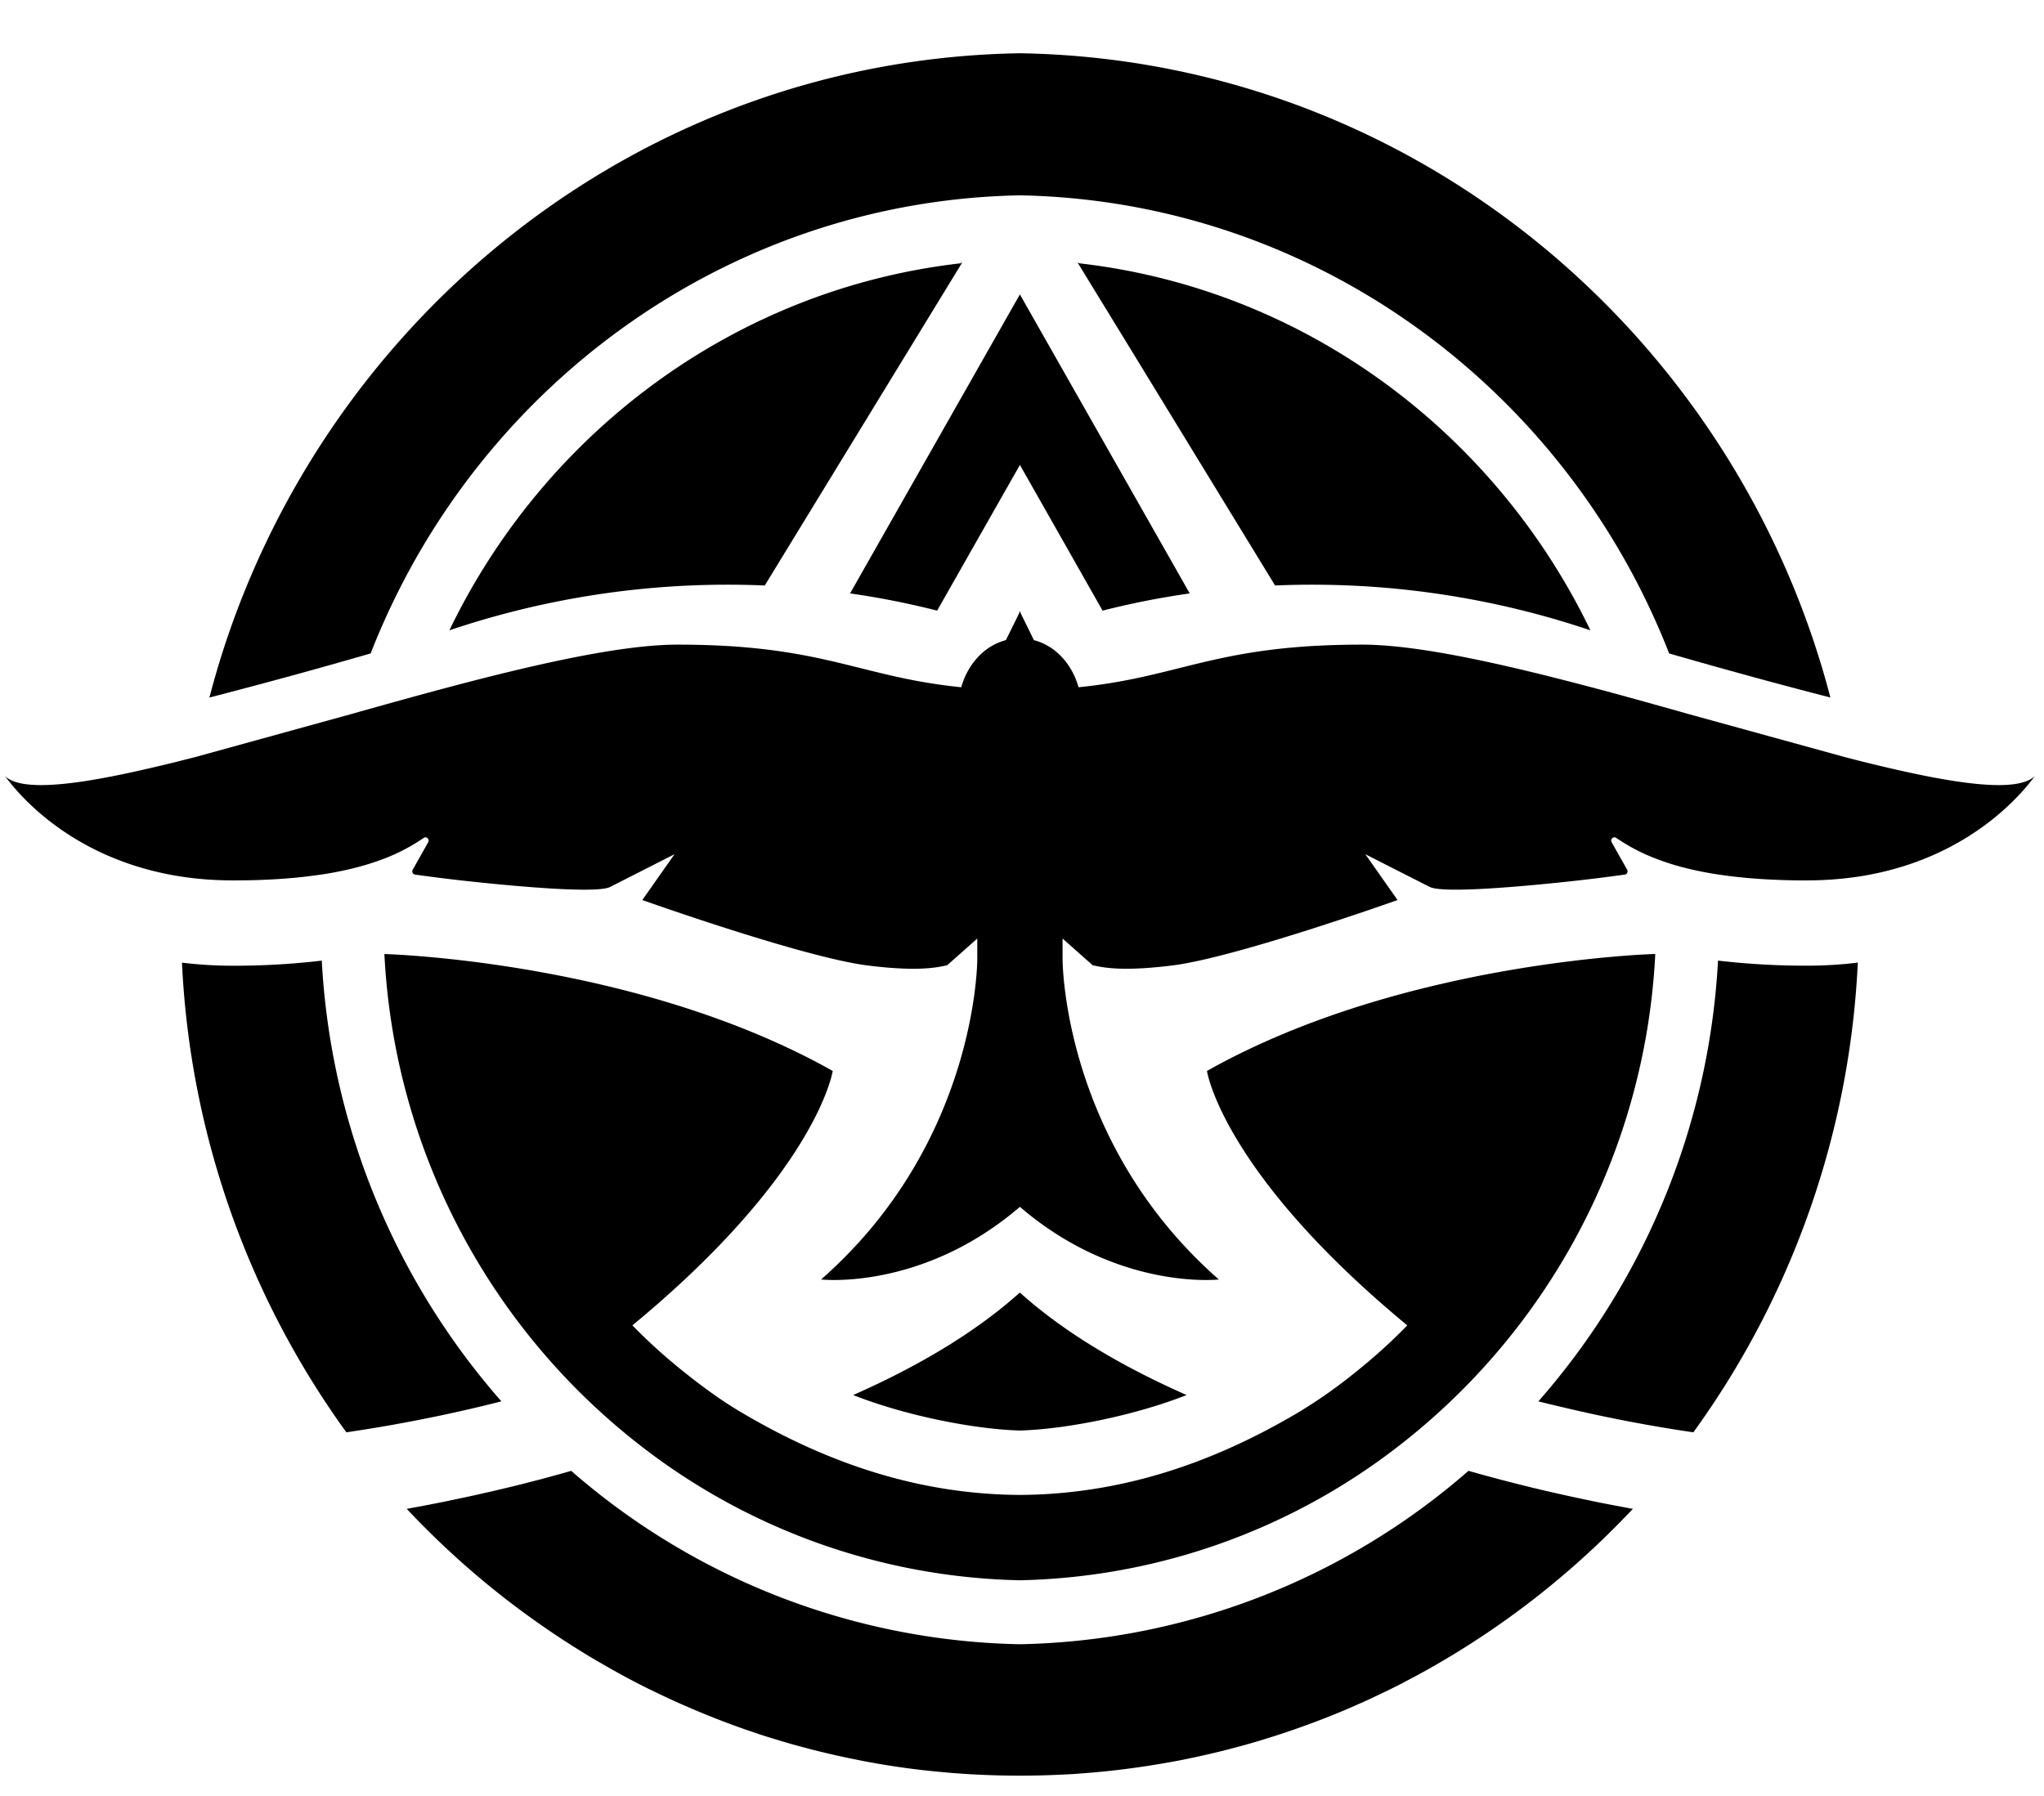 <svg width="33" height="29" fill="none" xmlns="http://www.w3.org/2000/svg"><g fill="#000"><path d="m17.397 4.238.03.014c3.63.415 6.706 2.722 8.25 5.926a14.06 14.06 0 0 0-5.091-.724L18.36 5.812l-.956-1.562-.007-.012Zm7.44 18.39a11.741 11.741 0 0 0 2.9-7.117 12.204 12.204 0 0 0 1.43.082c.28 0 .558-.016.827-.05a14.054 14.054 0 0 1-2.655 7.585 24.22 24.22 0 0 1-2.13-.41 15.5 15.5 0 0 1-.372-.09Zm-8.37-15.122L15.13 9.86a13.294 13.294 0 0 0-1.406-.278l2.742-4.828 2.742 4.828a13.29 13.29 0 0 0-1.407.278l-1.335-2.353Z"/><path d="M26.691 9.944C24.894 6 20.995 3.24 16.466 3.154c-4.529.086-8.427 2.847-10.225 6.79-.091.2-.177.401-.257.607a90.65 90.65 0 0 1-2.603.712c.05-.19.103-.379.16-.566C5.264 5.071 10.394.957 16.466.86c6.073.098 11.202 4.211 12.925 9.837.058.187.11.375.16.566a92.028 92.028 0 0 1-2.603-.712 11.31 11.31 0 0 0-.257-.607Zm-7.205 7.349c3.165-1.783 7.238-1.889 7.238-1.889a10.72 10.72 0 0 1-4.192 7.983 10.326 10.326 0 0 1-6.067 2.13 10.326 10.326 0 0 1-6.067-2.13 10.72 10.72 0 0 1-4.192-7.982s4.074.105 7.238 1.888c0 0-.246 1.639-3.234 4.108l.061.062a8.886 8.886 0 0 0 .779.696c.294.235.599.459.924.65 1.46.863 2.933 1.321 4.492 1.33 1.558-.009 3.031-.466 4.491-1.33a8.01 8.01 0 0 0 .925-.65 8.972 8.972 0 0 0 .778-.696l.06-.062c-2.988-2.47-3.234-4.108-3.234-4.108Z"/><path d="M7.255 10.178c1.544-3.204 4.62-5.51 8.25-5.926l.03-.014-.007.012-.955 1.562-2.226 3.642a14.06 14.06 0 0 0-5.092.724ZM4.86 15.546c.115-.01.226-.022.335-.035a11.74 11.74 0 0 0 2.9 7.117 24.8 24.8 0 0 1-2.503.5 14.056 14.056 0 0 1-2.654-7.584c.27.033.547.05.828.05.385 0 .751-.017 1.094-.048Z"/><path d="M.664 12.677c.43 0 1.043-.107 1.764-.275.235-.054.482-.115.737-.181l2.484-.685c.39-.11.784-.22 1.173-.326.565-.154 1.12-.298 1.646-.421.969-.226 1.835-.38 2.474-.38.968 0 1.634.088 2.196.203.493.101.909.223 1.38.325.299.065.621.122 1.001.16.106-.376.374-.666.708-.757l.014-.006.21-.426.015-.041.015.04.21.427.014.006c.334.09.602.381.708.757.38-.038.702-.095 1.002-.16.47-.102.885-.224 1.379-.325.561-.115 1.228-.203 2.196-.203.639 0 1.505.154 2.474.38.525.123 1.08.267 1.646.42.389.107.782.216 1.173.327l2.484.684c.255.067.502.128.736.182.721.168 1.334.275 1.765.275.279 0 .482-.045.587-.148-.072.087-.926 1.335-2.86 1.627-.258.038-.533.06-.828.06h-.034c-.073 0-.145 0-.213-.002l-.086-.002a6.98 6.98 0 0 1-.164-.006l-.075-.003c-.073-.004-.144-.007-.212-.013-.015 0-.03-.002-.044-.003a6.694 6.694 0 0 1-.16-.013l-.037-.004-.052-.005-.116-.013-.068-.008c-.05-.007-.098-.013-.146-.021l-.027-.003a5.635 5.635 0 0 1-.59-.122 4.084 4.084 0 0 1-.548-.19 3.044 3.044 0 0 1-.502-.279c-.045-.03-.1.023-.073.071l.25.443c.017.032 0 .073-.037.079a29.26 29.26 0 0 1-.87.108c-.877.095-2.075.196-2.28.091-.216-.108-1.04-.528-1.04-.528l.52.74s-2.609.93-3.64 1.057c-.732.09-1.065.048-1.283-.005l-.485-.43v.33s-.012 2.951 2.523 5.175c0 0-1.632.185-3.212-1.173-1.58 1.358-3.21 1.173-3.21 1.173 2.534-2.224 2.522-5.175 2.522-5.175v-.33l-.485.43c-.218.053-.551.096-1.283.005-1.032-.128-3.64-1.057-3.64-1.057l.52-.74-1.04.529c-.205.104-1.404.003-2.28-.092a26.12 26.12 0 0 1-.87-.108.053.053 0 0 1-.036-.08l.249-.442c.027-.048-.028-.102-.073-.07a3.046 3.046 0 0 1-.6.32 4.1 4.1 0 0 1-.45.148 5.644 5.644 0 0 1-.59.122l-.027.003a3.467 3.467 0 0 1-.147.02l-.067.009-.117.013-.051.005-.036.004-.16.013-.045.003c-.069.006-.14.009-.212.013l-.075.003a6.927 6.927 0 0 1-.164.006l-.086.002-.213.002h-.034c-.295 0-.57-.021-.828-.06-1.934-.292-2.788-1.54-2.86-1.627.104.103.307.148.586.148Zm13.11 9.849c1.008-.445 1.95-.99 2.69-1.654h.002c.74.664 1.683 1.209 2.691 1.654-.844.333-1.95.552-2.691.573-.742-.021-1.847-.24-2.692-.573ZM6.58 24.361a13.446 13.446 0 0 0 .159-.029l.146-.027.288-.057.143-.03.283-.06.158-.035.205-.047.102-.024.102-.024a24.4 24.4 0 0 0 1.056-.278 11.341 11.341 0 0 0 7.243 2.8 11.342 11.342 0 0 0 7.243-2.8 28.694 28.694 0 0 0 1.057.278l.101.024.102.024a29.44 29.44 0 0 0 .646.142l.143.03c.095.02.192.038.289.057l.145.027a13.148 13.148 0 0 0 .16.03c.003 0 .008 0 .012.002a9.105 9.105 0 0 1-.118.123l-.119.122a13.808 13.808 0 0 1-3.004 2.308l-.145.081a6.808 6.808 0 0 1-.208.112 10.233 10.233 0 0 1-.33.17l-.105.05a12.793 12.793 0 0 1-.318.15l-.107.047-.107.047-.108.046a10.689 10.689 0 0 1-.326.132 13.749 13.749 0 0 1-.992.343 10.37 10.37 0 0 1-.46.13l-.124.033-.147.036c-.141.034-.284.066-.427.096l-.167.034a14.248 14.248 0 0 1-1.19.177l-.086.008a15.86 15.86 0 0 1-.3.026h-.004l-.129.01-.109.006-.109.005a13.599 13.599 0 0 1-1.318 0l-.11-.005-.108-.007a8.97 8.97 0 0 1-.13-.009h-.003l-.128-.01-.173-.016-.086-.008a12.841 12.841 0 0 1-1.19-.177l-.167-.034a14.059 14.059 0 0 1-.573-.132c-.042-.01-.083-.022-.125-.033a8.696 8.696 0 0 1-.353-.098 3.706 3.706 0 0 1-.106-.032l-.044-.013a9.76 9.76 0 0 1-.387-.125l-.119-.041a13.857 13.857 0 0 1-1.197-.486 12.422 12.422 0 0 1-.211-.1l-.105-.05a11.965 11.965 0 0 1-.538-.282 21.254 21.254 0 0 1-.431-.248 14.11 14.11 0 0 1-1.362-.934 13.81 13.81 0 0 1-1.593-1.452.158.158 0 0 0 .013-.003Z"/></g></svg>